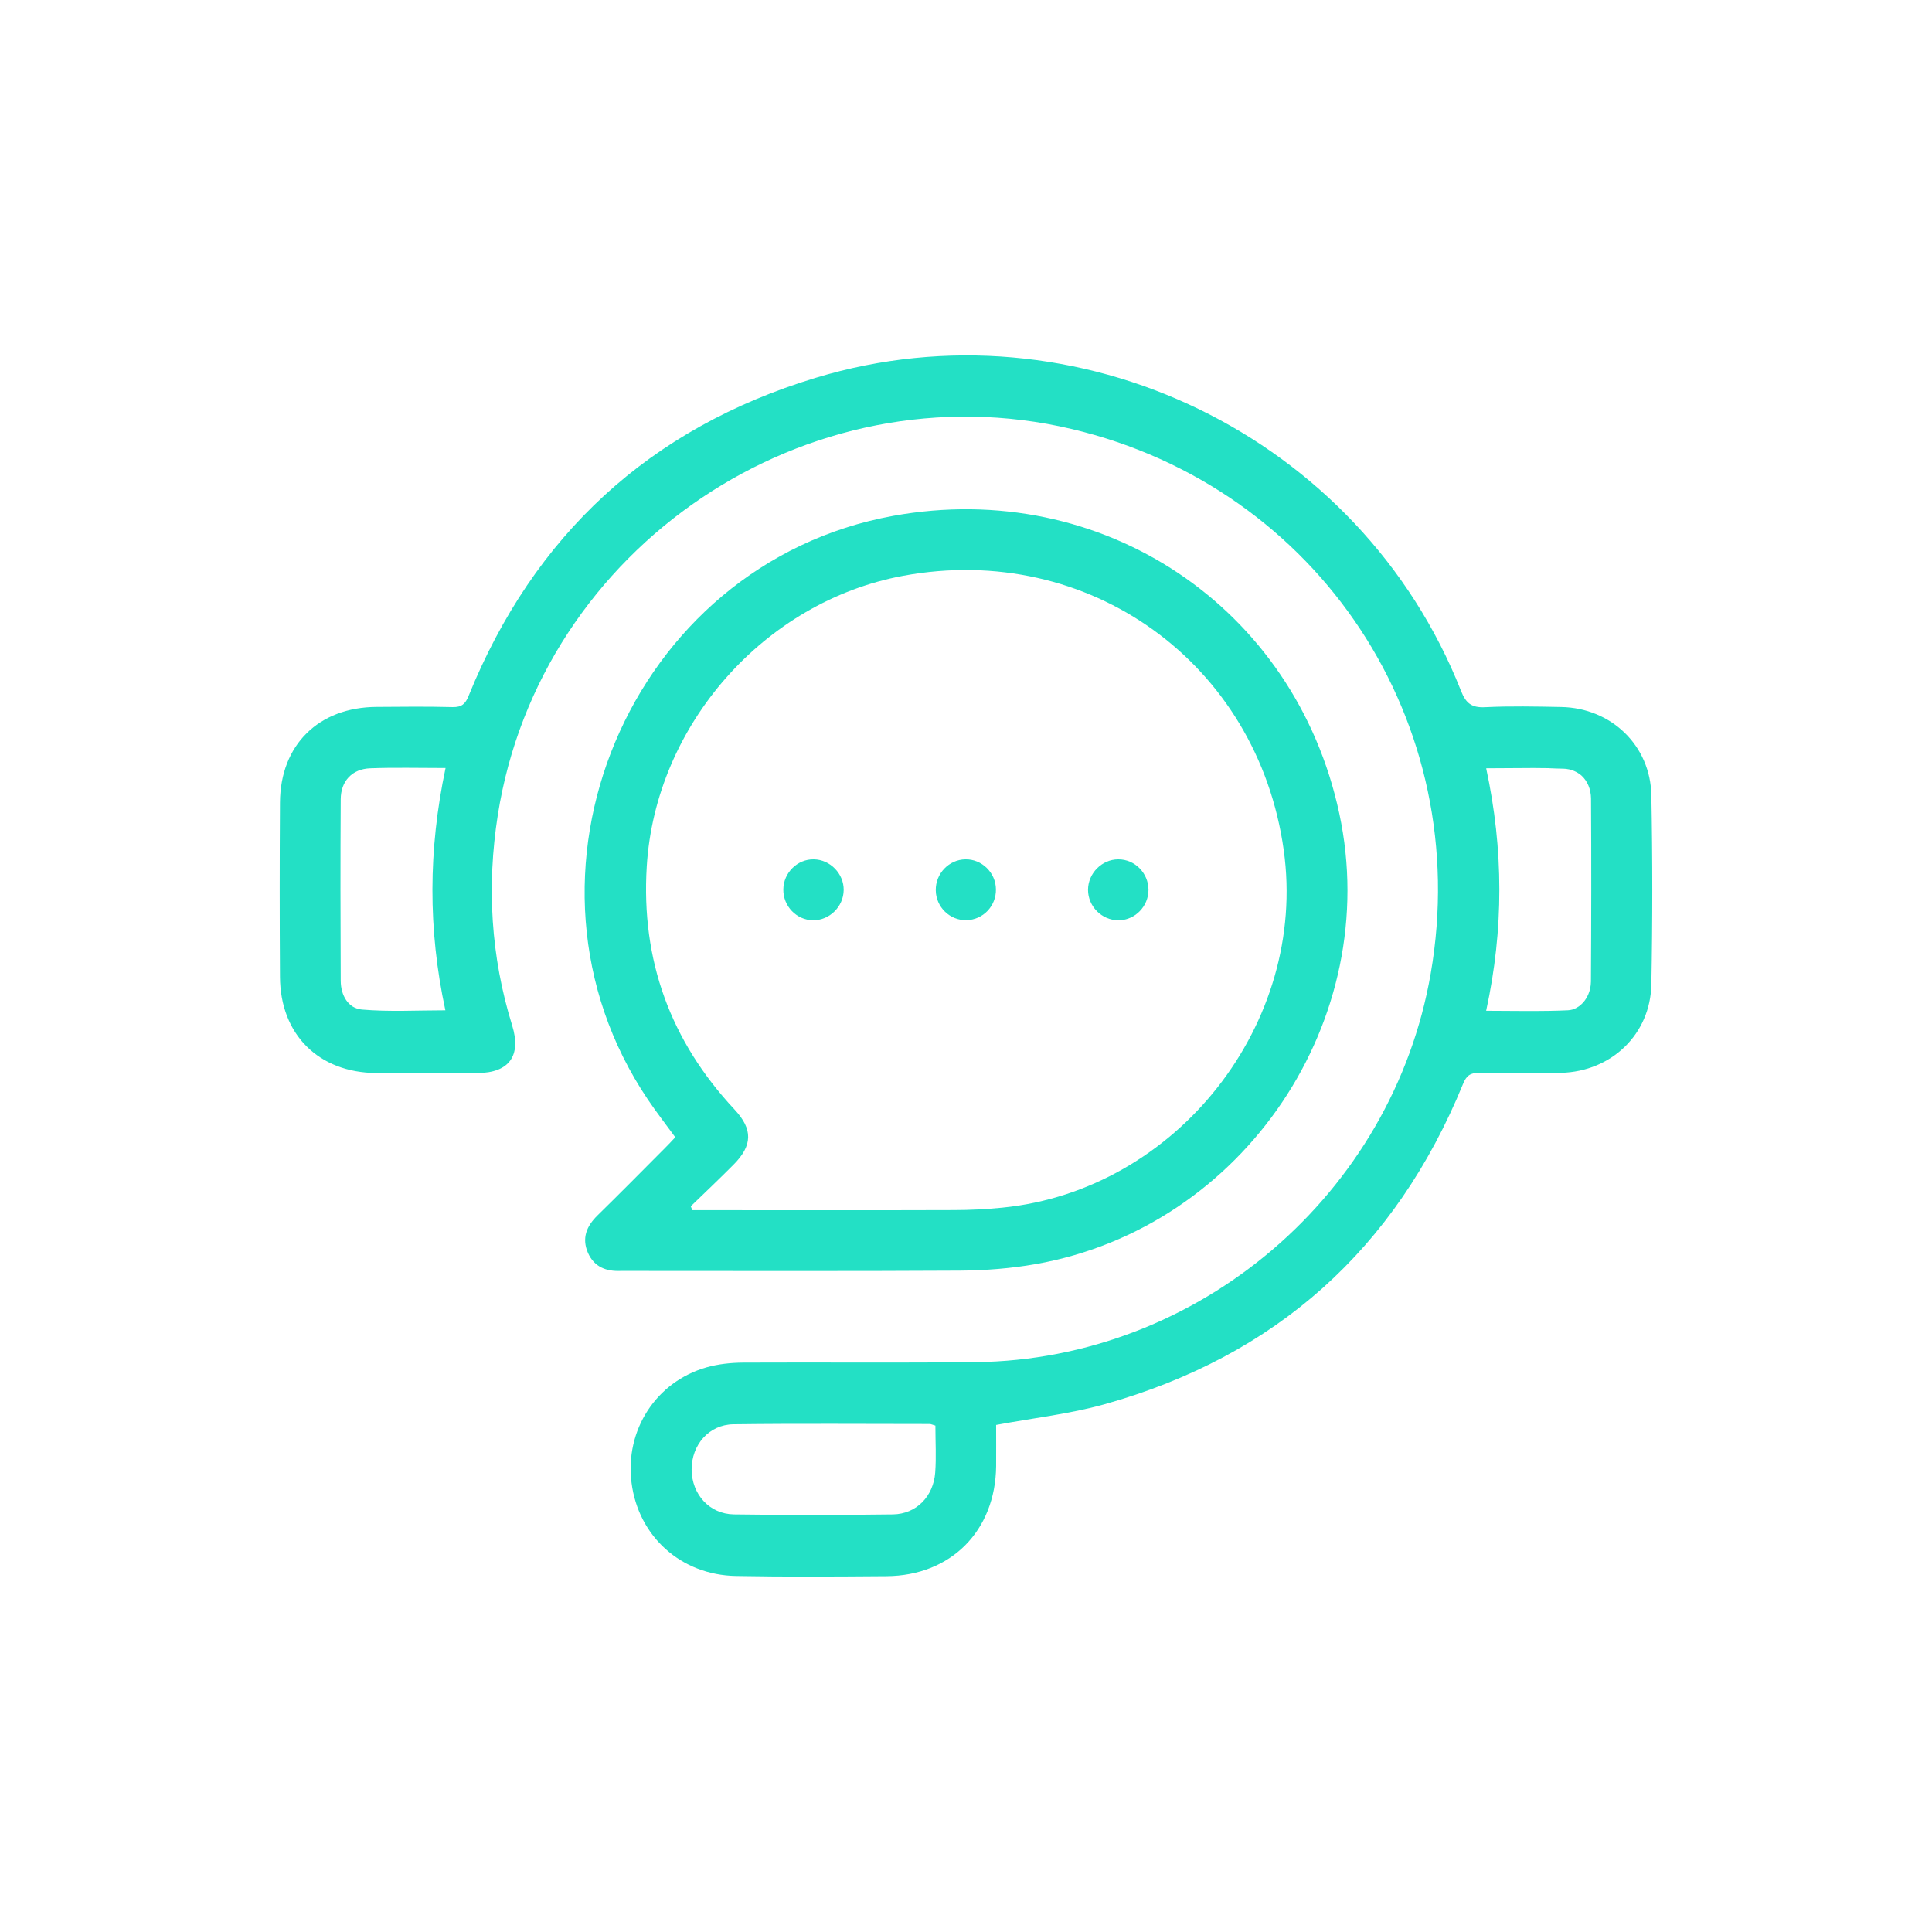 <svg xmlns="http://www.w3.org/2000/svg" id="Layer_1" data-name="Layer 1" viewBox="0 0 2267.72 2267.72"><defs><style>      .cls-1 {        fill: #23e0c5;        stroke-width: 0px;      }    </style></defs><path class="cls-1" d="M1938.32,933.52c-1.11-58.65-47.23-102.55-105.77-103.66-29.71-.55-59.54-1.22-89.14.22-16.08.89-22.84-4.66-28.6-19.4-118.18-298.79-450.34-460.32-757.44-367.19-194.79,59.09-330.72,184.48-407.33,373.29-3.77,9.42-8.09,13.42-18.74,13.19-29.71-.78-59.42-.44-89.14-.22-68.07.33-113.08,44.46-113.53,112.2-.44,68.18-.44,136.37,0,204.55.33,67.74,45.34,112.53,113.08,112.97,39.58.33,79.16.22,118.85,0,36.92-.11,51.66-20.29,40.58-55.88-25.06-80.93-29.93-163.2-16.85-246.9,49.56-315.08,363.53-526.4,673.74-453.11,290.14,68.63,472.4,345.02,421.29,639.15-44.79,258.87-272.18,453.22-534.27,456.11-90.91,1-181.71.11-272.62.55-14.41.11-29.27,1.66-43.02,5.54-59.54,16.96-96.01,73.84-88.14,135.48,7.98,62.86,57.98,108.32,122.73,109.43,58.87,1.11,117.74.67,176.61.22,75.61-.55,127.83-53.33,128.61-129.16.11-16.85,0-33.59,0-48.34,43.79-8.2,86.25-12.86,126.83-24.17,201.56-56.43,342.02-182.38,421.29-376.28,3.88-9.65,8.65-12.97,18.85-12.86,32.04.67,64.19.89,96.12,0,59.2-1.55,104.88-45.34,105.99-103.77,1.44-73.95,1.44-148.01,0-221.96ZM522.77,1185.86c-33.48,0-65.86,1.89-97.9-.89-16.19-1.33-24.83-16.74-24.95-33.59-.33-71.07-.44-142.13,0-213.2.11-21.4,13.42-35.59,34.59-36.36,28.38-1.11,56.87-.33,88.47-.33-20.29,95.9-20.73,189.36-.22,284.37ZM1097.73,1728.33c-2.11,28.16-22.17,48.78-49.56,49.22-62.2.78-124.5.89-186.7,0-28.94-.44-49.45-23.73-49.67-52.55-.11-28.94,20.18-52.77,49-53.22,76.72-1,153.55-.33,230.38-.33,1.55,0,3.22.89,6.76,1.88,0,19.07,1.11,37.03-.22,54.99ZM1867.37,1152.26c-.11,10.86-4.66,20.95-11.97,27.27-1.44,1.22-2.99,2.33-4.66,3.21-3.21,1.88-6.87,2.99-10.75,3.1-7.32.33-14.52.55-21.84.67-24.06.44-48.34-.11-73.73-.11v-.11c20.73-95.24,20.51-189.25,0-284.49,19.18,0,37.47-.33,55.54-.33,12.08,0,23.73.22,35.59.78,8.32.33,15.41,3.44,20.84,8.2,6.87,6.32,10.98,15.74,11.09,26.94.44,71.62.33,143.24-.11,214.86Z"></path><path class="cls-1" d="M1572.02,954.81c-52-242.69-278.39-393.8-523.51-349.34-309.98,56.21-464.42,423.4-288.03,685.16,9.98,14.86,21.06,29.05,32.15,44.24-4.21,4.43-8.09,8.76-12.2,12.75-26.28,26.39-52.55,52.99-79.16,79.05-12.86,12.64-18.63,26.72-11.09,44.01,7.43,16.63,21.51,21.84,38.69,21.07,1.11-.11,2.33,0,3.44,0,131.6,0,263.31.44,394.91-.33,29.49-.22,59.43-2.55,88.47-7.65,244.24-43.13,408.21-287.03,356.33-528.95ZM1176.89,1417.46c-19.07,1.88-38.25,2.88-57.43,2.88-96.79.33-193.46.11-290.14.11h-16.74c-.55-1.44-1.22-2.99-1.77-4.55,16.74-16.19,33.59-32.15,50-48.67,22.73-22.73,23.06-41.69,1.33-64.97-75.17-80.38-109.76-175.17-103-285.26,10.09-165.75,137.92-310.98,300.89-341.14,218.08-40.36,416.2,102.44,446.79,322.07,28.38,203.22-125.61,399.12-329.94,419.52Z"></path><path class="cls-1" d="M1856.39,910.46c-5.43-4.77-12.53-7.87-20.84-8.2-11.86-.55-23.5-.78-35.59-.78,11.97,0,23.84.11,35.59.67,8.32.44,15.41,3.44,20.84,8.32Z"></path><path class="cls-1" d="M990.28,1044.81c-.22,19.4-16.74,35.59-35.92,35.37-19.51-.22-35.15-16.52-34.92-36.25.22-19.51,16.52-35.59,35.7-35.26,19.29.22,35.48,16.96,35.14,36.14Z"></path><path class="cls-1" d="M1348.05,1044.37c0,19.62-15.85,35.81-35.37,35.81s-35.59-16.3-35.59-35.7,16.3-35.81,35.48-35.81c19.4-.11,35.37,16.08,35.48,35.7Z"></path><path class="cls-1" d="M1169,1043.81c.33,19.73-15.19,35.92-34.7,36.25-19.4.44-35.7-15.41-35.92-35.03-.33-19.62,15.41-36.03,34.7-36.36,19.29-.44,35.7,15.63,35.92,35.14Z"></path></svg>